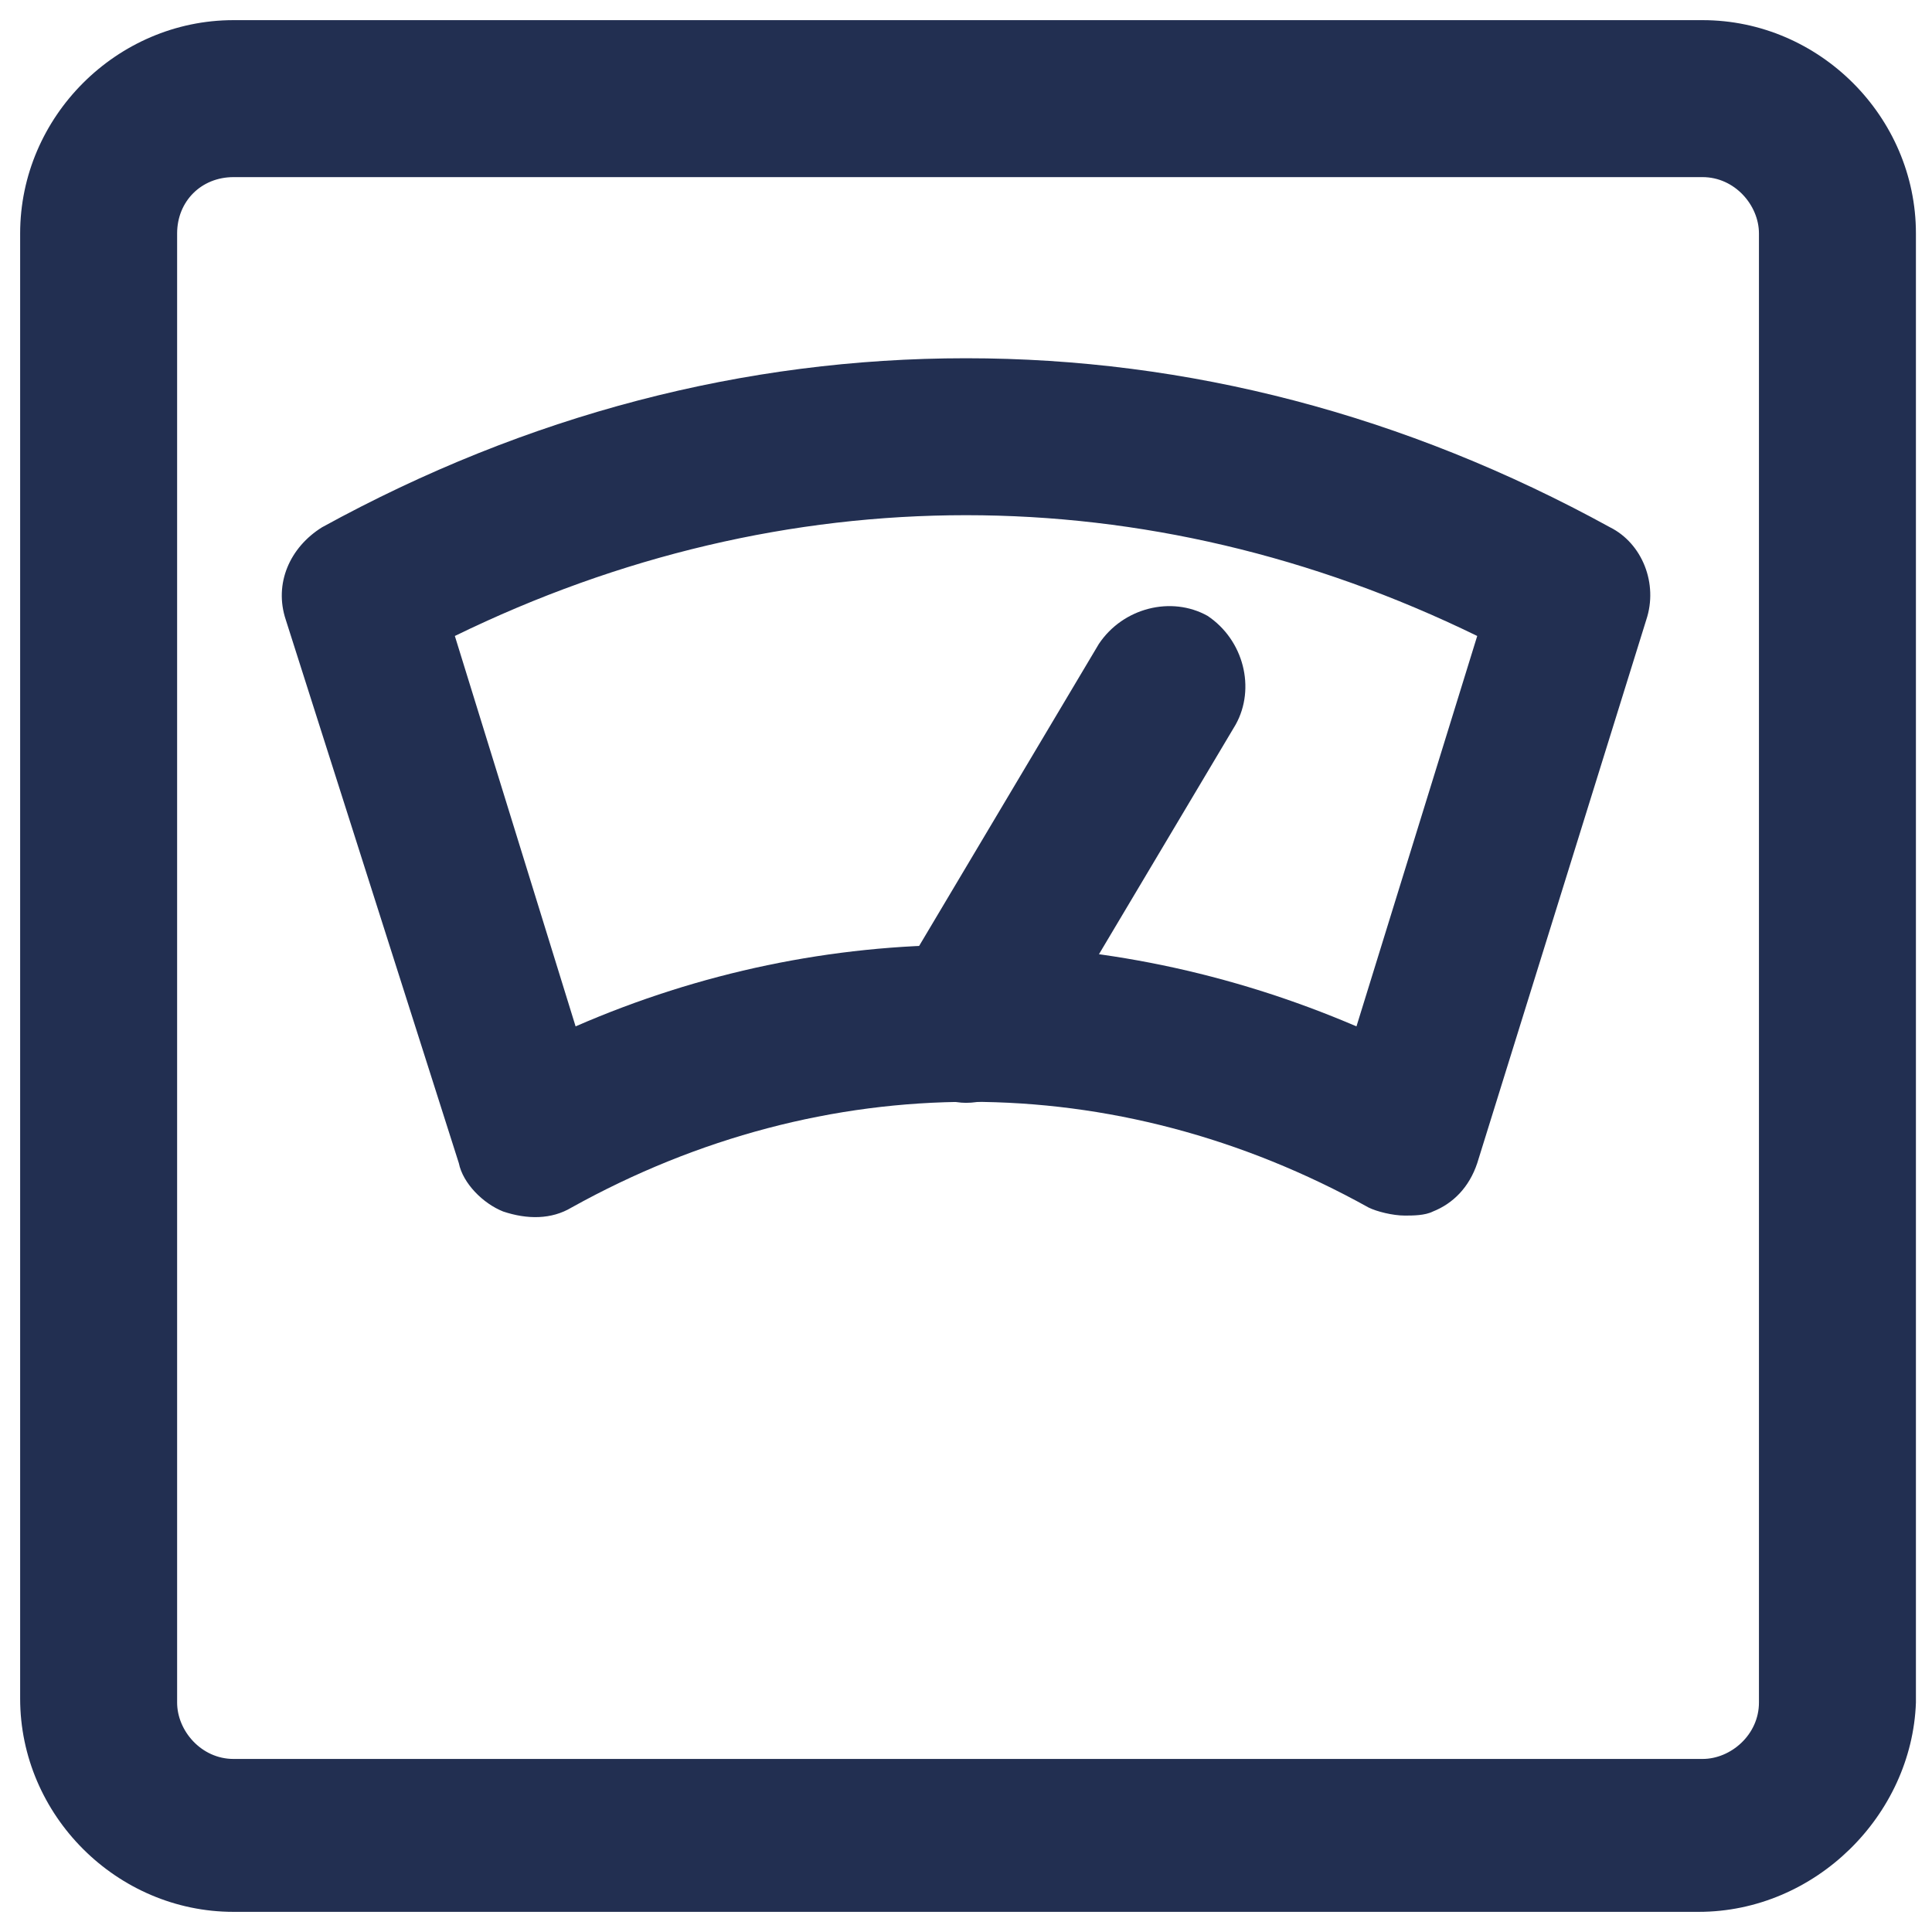 <svg width="28" height="28" viewBox="0 0 28 28" fill="none" xmlns="http://www.w3.org/2000/svg">
<path d="M24.617 27.708H3.384C1.692 27.708 0.292 26.308 0.292 24.617V3.383C0.292 1.692 1.692 0.292 3.384 0.292H24.675C26.367 0.292 27.767 1.692 27.767 3.383V24.675C27.709 26.308 26.309 27.708 24.617 27.708ZM3.384 2.567C2.917 2.567 2.567 2.917 2.567 3.383V24.675C2.567 25.083 2.917 25.492 3.384 25.492H24.675C25.084 25.492 25.492 25.142 25.492 24.675V3.383C25.492 2.975 25.142 2.567 24.675 2.567H3.384Z" fill="#222F51"/>
<path d="M20.359 17.617C20.184 17.617 19.95 17.558 19.834 17.5C16.159 15.458 11.959 15.458 8.284 17.5C7.992 17.675 7.642 17.675 7.292 17.558C7 17.442 6.709 17.15 6.65 16.858L4.142 8.983C3.967 8.458 4.2 7.933 4.667 7.642C7.642 6.008 10.792 5.192 14 5.192C17.209 5.192 20.359 6.008 23.334 7.642C23.8 7.875 24.034 8.458 23.859 8.983L21.409 16.858C21.292 17.208 21.059 17.442 20.767 17.558C20.65 17.617 20.475 17.617 20.359 17.617ZM6.592 9.217L8.342 14.875C11.959 13.3 15.984 13.3 19.659 14.875L21.409 9.217C16.625 6.883 11.375 6.883 6.592 9.217Z" fill="#222F51"/>
<path d="M14 15.983C13.825 15.983 13.592 15.925 13.417 15.808C12.892 15.458 12.717 14.758 13.009 14.233L15.925 9.333C16.275 8.808 16.975 8.633 17.5 8.925C18.025 9.275 18.2 9.975 17.909 10.5L14.992 15.4C14.759 15.75 14.409 15.983 14 15.983Z" fill="#222F51"/>
</svg>

